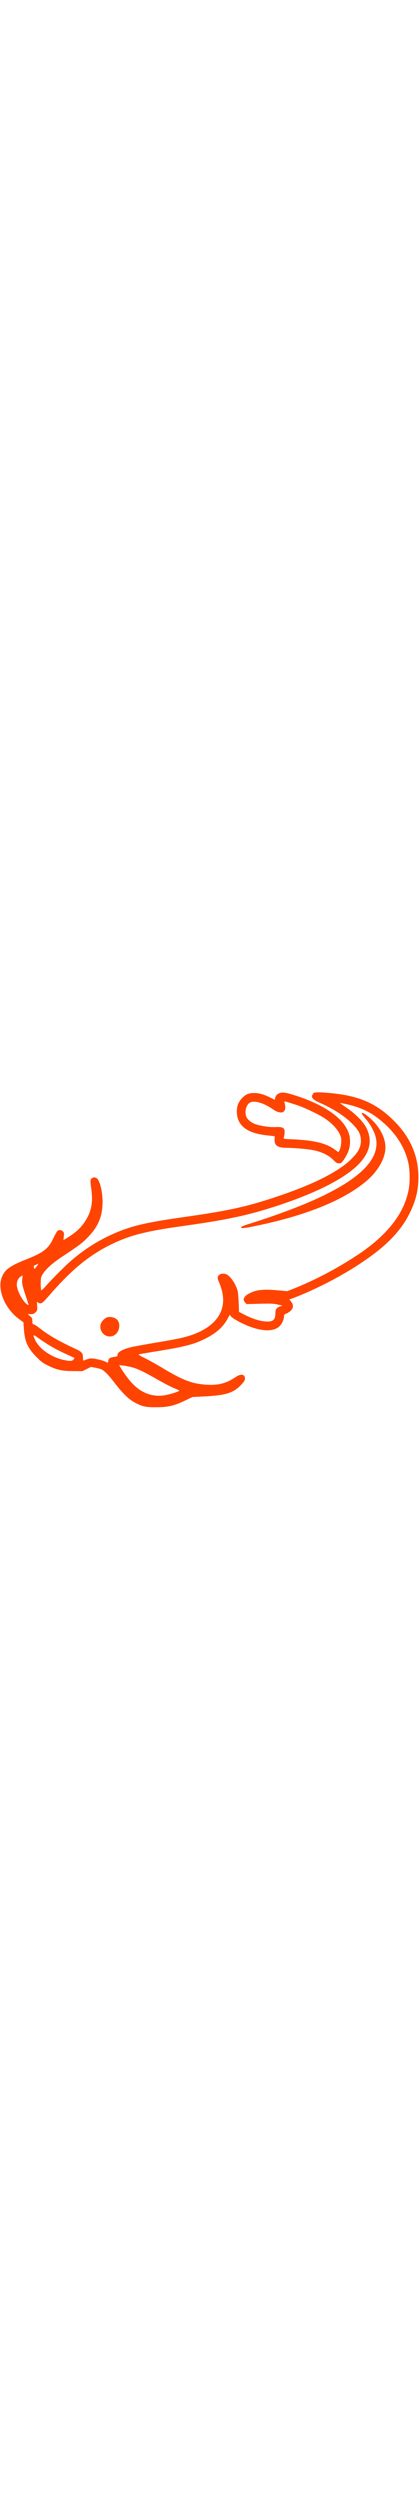 <svg version="1.1" xmlns="http://www.w3.org/2000/svg" width="64pt" viewBox="0 0 674 508" preserveAspectRatio="xMidYMid meet">

	<g transform="translate(0,508) scale(0.1,-0.1)" fill="#ff4402" stroke="none">
	<path d="M4491 5055 c-40 -18 -57 -39 -65 -78 l-6 -27 -80 40 c-138 69 -256
	87 -353 54 -61 -21 -139 -104 -162 -175 -27 -79 -17 -198 20 -267 70 -129 211
	-197 462 -224 l112 -12 -2 -52 c-4 -96 47 -132 183 -134 137 -1 352 -20 449
	-40 128 -26 244 -83 314 -156 45 -45 59 -54 89 -54 32 0 41 6 72 49 20 27 50
	79 68 117 44 93 51 219 19 316 -78 235 -372 446 -834 599 -170 56 -236 67
	-286 44z m289 -191 c128 -43 340 -144 441 -210 111 -73 202 -168 240 -248 29
	-62 31 -74 27 -144 -4 -64 -22 -125 -43 -150 -2 -2 -24 13 -51 33 -140 107
	-333 155 -682 171 -150 6 -154 7 -147 28 12 42 17 95 11 120 -10 41 -49 54
	-141 49 -93 -6 -247 17 -330 48 -67 25 -123 71 -141 116 -34 80 -4 197 58 229
	73 38 219 -5 372 -110 123 -85 210 -57 193 62 -3 20 -8 45 -12 54 -7 16 -4 17
	47 2 29 -8 100 -31 158 -50z"></path>
	<path d="M5036 5048 c-40 -57 -13 -92 111 -147 217 -96 392 -209 514 -330 110
	-110 144 -175 144 -276 0 -106 -41 -184 -153 -295 -203 -200 -593 -399 -1161
	-591 -508 -172 -800 -237 -1520 -339 -561 -79 -794 -130 -1039 -225 -290 -114
	-547 -269 -787 -476 -95 -81 -322 -309 -418 -419 -31 -35 -60 -61 -64 -56 -4
	4 -8 51 -8 104 0 89 3 102 30 150 42 77 161 184 321 289 254 167 308 207 389
	288 182 180 254 348 255 588 0 177 -48 359 -102 384 -18 9 -34 10 -51 4 -45
	-17 -49 -40 -31 -163 34 -232 6 -382 -100 -542 -74 -111 -152 -180 -308 -275
	l-38 -23 6 60 c6 52 4 62 -15 81 -23 23 -52 27 -82 11 -10 -6 -42 -59 -69
	-118 -81 -171 -158 -232 -433 -341 -261 -104 -342 -160 -392 -274 -90 -200 39
	-520 280 -692 l62 -45 7 -104 c13 -203 60 -309 201 -452 77 -78 104 -98 185
	-138 145 -71 226 -89 405 -90 l150 -1 69 34 69 34 71 -13 c39 -7 84 -19 100
	-27 49 -25 115 -93 211 -218 143 -184 232 -268 345 -325 106 -54 162 -65 320
	-64 191 0 290 23 460 104 l125 60 195 10 c346 17 470 57 593 190 45 49 57 68
	57 94 0 74 -63 85 -148 27 -159 -107 -291 -139 -503 -121 -216 19 -360 76
	-684 271 -93 56 -219 126 -279 155 -63 30 -104 55 -95 58 7 3 127 24 264 46
	486 78 632 116 825 216 172 89 281 191 350 327 24 48 30 54 35 36 8 -26 93
	-80 210 -135 267 -124 482 -137 584 -35 39 39 71 112 71 161 0 21 7 29 35 39
	19 7 51 27 70 45 48 45 49 99 4 151 -22 25 -27 35 -16 35 9 0 87 30 174 66
	589 245 1168 604 1459 906 138 143 231 275 308 438 91 193 126 348 126 551 0
	343 -131 642 -395 904 -273 272 -546 394 -985 440 -74 8 -172 15 -217 15 -73
	0 -83 -2 -97 -22z m542 -169 c185 -40 348 -110 480 -208 279 -207 454 -462
	513 -746 23 -113 25 -301 3 -415 -73 -385 -341 -729 -814 -1044 -323 -215
	-677 -402 -1023 -541 l-115 -46 -169 15 c-233 20 -347 5 -461 -61 -75 -44 -92
	-94 -48 -138 l24 -24 209 6 c179 5 220 3 288 -12 l80 -18 -40 -13 c-58 -20
	-75 -46 -75 -111 0 -106 -41 -140 -163 -130 -92 7 -208 44 -327 104 l-95 49
	-6 149 c-3 83 -11 170 -18 195 -30 105 -110 223 -172 256 -42 21 -99 18 -126
	-8 -29 -27 -29 -52 2 -120 14 -30 34 -90 45 -133 83 -326 -103 -586 -515 -719
	-113 -36 -217 -58 -565 -116 -168 -28 -341 -60 -385 -71 -142 -36 -215 -79
	-215 -125 0 -20 -7 -24 -47 -29 -72 -9 -97 -25 -101 -63 -2 -18 -5 -32 -8 -32
	-3 0 -22 9 -42 19 -43 22 -174 51 -224 51 -29 -1 -66 -11 -118 -34 -12 -5 -15
	4 -15 48 0 69 -21 93 -119 138 -272 126 -435 220 -591 342 -33 26 -70 49 -82
	52 -20 5 -23 13 -23 54 0 44 -4 52 -37 79 l-38 31 48 0 c41 0 54 5 79 30 29
	29 30 34 26 99 l-4 69 23 -15 c39 -26 67 -8 159 99 363 420 641 652 994 828
	302 151 558 218 1140 300 711 99 1032 166 1459 300 727 230 1236 493 1445 746
	145 176 171 348 80 533 -49 99 -180 231 -327 329 -59 40 -103 72 -97 72 6 0
	54 -9 108 -21z m-4990 -2605 c-27 -38 -33 -42 -39 -27 -13 33 -9 40 29 56 20
	8 38 15 40 16 2 1 -12 -20 -30 -45z m-229 -195 c-10 -65 -1 -111 56 -279 25
	-74 45 -138 45 -142 0 -5 -13 1 -30 13 -72 54 -159 224 -160 312 0 50 21 99
	55 125 15 12 31 22 35 22 4 0 3 -23 -1 -51z m351 -1016 c108 -72 217 -132 362
	-198 l127 -58 -16 -23 c-18 -29 -55 -31 -154 -10 -202 43 -396 177 -464 322
	-38 81 -34 92 23 51 26 -19 81 -57 122 -84z m1407 -404 c100 -26 195 -72 417
	-199 105 -60 228 -123 274 -141 46 -17 80 -35 75 -39 -17 -16 -151 -58 -223
	-70 -207 -35 -387 31 -542 199 -58 62 -153 194 -187 260 l-13 23 64 -7 c34 -4
	95 -16 135 -26z"></path>
	<path d="M5820 4728 c1 -7 30 -47 66 -88 82 -95 148 -223 164 -319 77 -457
	-576 -897 -1995 -1347 -148 -46 -175 -58 -175 -75 0 -16 56 -10 232 27 811
	166 1425 415 1786 724 188 161 302 365 302 538 -1 166 -103 349 -274 491 -72
	59 -106 75 -106 49z"></path>
	<path d="M1726 1460 c-42 -13 -95 -68 -107 -112 -29 -109 66 -214 174 -194
	132 25 174 230 60 290 -39 20 -92 27 -127 16z"></path>
	</g>
</svg>
